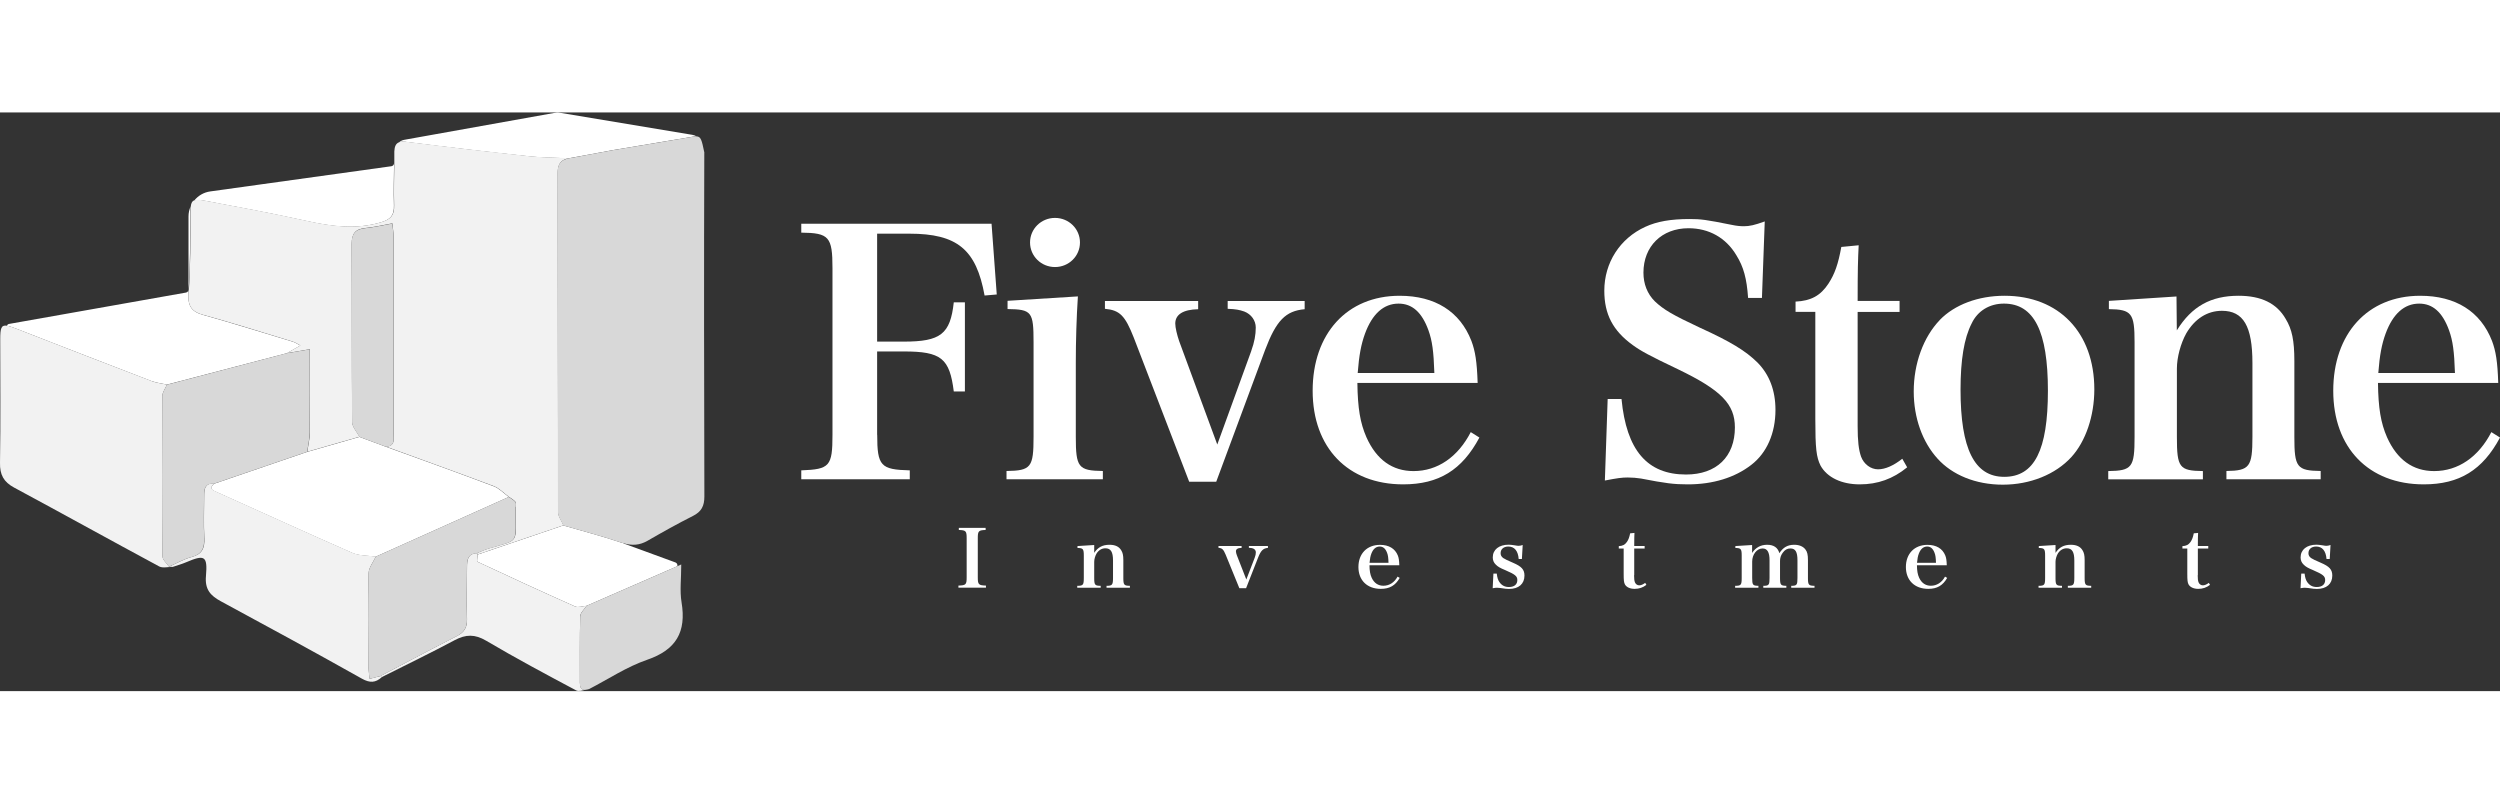 <?xml version="1.0" encoding="UTF-8"?>
<svg id="Layer_2" width="14em" height="4.5em" data-name="Layer 2" xmlns="http://www.w3.org/2000/svg" viewBox="0 0 312.44 72.32">
  <rect x="0" y="0" width="312.44" height="72.32" fill="#333333" stroke="none"/>
  <defs>
    <style>
      .cls-1 {
        fill: none;
        stroke: #fff;
        stroke-linecap: round;
        stroke-linejoin: round;
      }

      .cls-1, .cls-2, .cls-3, .cls-4 {
        stroke-width: 0px;
      }

      .cls-2 {
        fill: #f2f2f2;
      }

      .cls-3 {
        fill: #d8d8d8;
      }

      .cls-4 {
        fill: #fff;
      }
    </style>
  </defs>
  <g id="Layer_1-2" data-name="Layer 1">
    <g>
      <path class="cls-4" d="m44.64,40.09c.1.15.2.31.28.46l-6.52,1.87h0c2.17-.62,4.35-1.25,6.52-1.87-.08-.15-.18-.31-.28-.46Z"/>
      <path class="cls-4" d="m70.4,51.61l-10.7,3.64c-.01.31-.14.85-.03.9,4.05,1.9,8.11,3.77,12.2,5.59.39.17.95-.04,1.43-.08,3.66-1.6,7.32-3.2,11.35-4.95.05-.18-.03-.39-.23-.47l-6.45-2.36s-.04-.04-.06-.05c-.09-.03-.17-.04-.26-.07-2.39-.81-4.84-1.44-7.26-2.15Z"/>
      <path class="cls-4" d="m50.75,3.68c5.1.65,10.21,1.25,15.33,1.8,1.66.18,3.33.17,5,.25,0,0,0,0,0,0,1.83-.34,3.66-.68,5.5-1.02,3.16-.53,6.33-1.06,9.49-1.59.45-.09.75-.14.98-.13-.15-.09-.32-.16-.5-.19L69.74,0s-.09,0-.13,0l-19.09,3.42c-.25.04-.46.16-.65.31.22-.08.5-.1.89-.06Z"/>
      <path class="cls-4" d="m49.25,4.94v.18c0-.08,0-.15,0-.22,0,.01,0,.03,0,.04Z"/>
      <path class="cls-4" d="m18.99,33.58c.6.23,1.26.29,1.89.43,1.3-.34,2.59-.68,3.89-1.02,3.69-.97,7.39-1.94,11.08-2.9h0c.51-.29,1.02-.58,1.69-.96-.37-.19-.64-.39-.95-.48-3.74-1.13-7.46-2.3-11.22-3.35-1.58-.44-1.92-1.27-1.81-2.84.22-3.24.2-6.49.21-9.74,0-.39.01-.7.04-.95-.16.38-.25.79-.25,1.22v9.14c0,.19-.13.35-.32.38L1.13,26.43c-.14.02-.22.12-.27.23.28.04.64.16,1.13.35,5.66,2.21,11.32,4.4,16.99,6.58Z"/>
      <path class="cls-4" d="m25.7,11.06c4.21.79,8.42,1.58,12.6,2.5,3.1.69,6.14,1.11,9.29.18,1.21-.36,1.68-.86,1.64-2.12-.06-1.75,0-3.51.02-5.27-.01.18-.14.34-.33.37l-22.64,3.15c-.81.11-1.51.53-1.99,1.12.29-.1.73-.06,1.42.07Z"/>
      <path class="cls-2" d="m23.56,22.45c-.11,1.58.23,2.41,1.81,2.84,3.76,1.04,7.49,2.21,11.22,3.35.3.09.58.29.95.48-.68.38-1.19.67-1.69.96.88-.15,1.76-.3,2.88-.49,0,3.6.02,7.03-.01,10.45,0,.39-.05.79-.12,1.18-.06.39-.14.79-.19,1.18l6.52-1.87c-.08-.15-.18-.31-.28-.46-.3-.46-.64-.92-.64-1.38-.06-7.42-.02-14.84-.06-22.25,0-1.29.45-1.88,1.73-2,1.06-.1,2.11-.35,3.36-.58.06.65.15,1.16.15,1.67,0,8.18,0,16.35,0,24.53,0,.71.25,1.61-.93,1.71,4.49,1.64,8.98,3.25,13.45,4.93.69.26,1.26.88,1.88,1.33.28.2.6.37.82.62.11.13.07.41.07.63-.05,4.77.56,4.02-3.39,5.21-.51.15-1,.39-1.49.58.04.06.08.11.12.17l10.7-3.64c-.23-.56-.67-1.11-.67-1.67-.04-14.14-.02-28.28-.05-42.42,0-.81.24-1.31.77-1.59.18-.09.39-.16.64-.21-1.67-.08-3.35-.07-5-.25-5.11-.55-10.22-1.15-15.33-1.8-.39-.05-.67-.02-.89.06-.44.16-.58.56-.61,1.16,0,.07,0,.14,0,.22,0,.41,0,.82,0,1.23-.02,1.76-.07,3.51-.02,5.27.04,1.26-.44,1.76-1.64,2.12-3.14.93-6.18.51-9.29-.18-4.18-.93-8.39-1.71-12.6-2.5-.69-.13-1.13-.17-1.42-.07-.29.1-.42.34-.47.78-.03.25-.04.56-.04.95,0,3.25.02,6.5-.21,9.74Z"/>
      <path class="cls-3" d="m88.01,4.94c-.31-1.49-.41-1.92-.95-1.95-.23-.01-.53.04-.98.13-3.16.53-6.33,1.06-9.49,1.59-1.83.34-3.66.68-5.5,1.02,0,0,0,0,0,0-.25.05-.46.12-.64.21-.54.28-.77.78-.77,1.59.03,14.14.02,28.28.05,42.42,0,.56.44,1.11.67,1.67,2.42.71,4.87,1.34,7.26,2.15.09.03.17.04.26.07,1.07.31,2,.26,2.99-.3,1.87-1.08,3.76-2.14,5.69-3.11,1.07-.54,1.43-1.25,1.43-2.43-.04-14.35-.06-28.7-.01-43.05Z"/>
      <path class="cls-2" d="m20.29,35.45c0-.48.38-.96.58-1.44-.63-.14-1.29-.2-1.89-.43-5.67-2.17-11.33-4.37-16.99-6.58-.49-.19-.86-.31-1.13-.35-.71-.11-.83.33-.83,1.68,0,5.15.06,10.3-.03,15.45-.03,1.5.46,2.4,1.76,3.1,6.06,3.26,12.08,6.6,18.14,9.86.43.23,1.09.05,1.65.06-.14-.01-.29-.03-.43-.04-.28-.43-.81-.86-.81-1.29-.05-6.67-.05-13.35-.02-20.02Z"/>
      <path class="cls-3" d="m25.52,53.2c-.08-1.77-.02-3.56-.02-5.34,0-.83.15-1.54,1.23-1.46,3.89-1.33,7.77-2.66,11.66-3.99h0c.05-.39.13-.79.19-1.18.06-.39.11-.79.12-1.18.03-3.42.01-6.85.01-10.45-1.12.19-2,.34-2.88.49h0c-3.69.97-7.39,1.94-11.08,2.91-1.3.34-2.59.68-3.89,1.02-.2.48-.58.96-.58,1.44-.04,6.67-.04,13.35.02,20.02,0,.43.53.86.81,1.29.93-.41,1.84-.95,2.81-1.2,1.32-.35,1.65-1.12,1.59-2.37Z"/>
      <path class="cls-2" d="m47.56,70.43c-.3.08-.6.16-.97.25-.12.03-.26.07-.4.1-.06-.65-.15-1.17-.15-1.69-.01-3.84-.05-7.68.03-11.52.02-.7.59-1.38.9-2.07-.99-.15-2.07-.09-2.95-.48-5.65-2.47-11.25-5.05-16.88-7.57-.58-.26-1.06-.41-.39-1.06-1.09-.09-1.23.62-1.23,1.46,0,1.78-.07,3.56.02,5.34.06,1.25-.27,2.02-1.59,2.37-.98.26-1.88.79-2.81,1.2.14.01.29.03.43.04.56-.19,1.14-.35,1.68-.58,2.32-.99,2.71-.82,2.49,1.72-.15,1.66.55,2.44,1.86,3.15,5.9,3.19,11.79,6.39,17.64,9.68.99.55,1.69.51,2.46-.18,0,0,0,0,0,0h0c-.04-.05-.08-.11-.13-.16Z"/>
      <path class="cls-2" d="m72.47,71.35c.01-2.79-.03-5.59.04-8.38.01-.44.52-.87.79-1.31-.48.03-1.04.25-1.43.08-4.09-1.82-8.15-3.69-12.2-5.59-.11-.05.01-.59.03-.9-.04-.06-.08-.11-.12-.17-1.14.07-1.21.88-1.21,1.74,0,2.17-.07,4.34,0,6.5.03,1.08-.38,1.67-1.32,2.14-3.18,1.61-6.33,3.3-9.49,4.96.04.05.08.11.13.16h0c3.05-1.54,6.13-3.02,9.14-4.63,1.39-.74,2.52-.76,3.93.07,3.69,2.18,7.47,4.2,11.25,6.21.29.15.72.03,1.15-.08-.41.03-.68-.14-.68-.81Z"/>
      <path class="cls-3" d="m72.51,62.97c-.07,2.79-.03,5.59-.04,8.38,0,.67.27.85.68.81.15-.01.31-.05.48-.1,2.4-1.24,4.7-2.78,7.23-3.65,3.65-1.25,4.93-3.48,4.32-7.18-.24-1.43-.04-2.94-.04-4.74-.16.07-.32.14-.48.21-4.03,1.76-7.7,3.36-11.35,4.95-.28.44-.78.87-.79,1.31Z"/>
      <path class="cls-1" d="m35.84,30.09c-3.69.97-7.39,1.94-11.08,2.9"/>
      <path class="cls-1" d="m76.58,4.71c3.16-.53,6.33-1.06,9.49-1.59"/>
      <path class="cls-4" d="m63.58,48.05c-.62-.45-1.18-1.07-1.88-1.33-4.47-1.69-8.96-3.3-13.45-4.93l-3.33-1.24c-2.17.62-4.35,1.25-6.52,1.87-3.89,1.33-7.77,2.66-11.66,3.99-.67.65-.18.8.39,1.06,5.63,2.52,11.23,5.1,16.88,7.57.88.39,1.96.33,2.95.48,5.54-2.49,11.08-4.98,16.62-7.46Z"/>
      <path class="cls-3" d="m64.47,49.3c0-.21.05-.5-.07-.63-.22-.25-.54-.42-.82-.62-5.54,2.49-11.08,4.98-16.62,7.46-.31.69-.88,1.37-.9,2.07-.09,3.84-.05,7.68-.03,11.52,0,.52.09,1.04.15,1.69.14-.04.28-.07.4-.1.37-.1.67-.18.97-.25,3.16-1.66,6.3-3.34,9.49-4.96.94-.48,1.35-1.07,1.32-2.14-.06-2.17,0-4.33,0-6.5,0-.86.07-1.67,1.21-1.74.5-.2.98-.43,1.49-.58,3.95-1.19,3.34-.44,3.39-5.21Z"/>
      <path class="cls-3" d="m48.25,41.79c1.18-.09.93-1,.93-1.71.01-8.18.01-16.35,0-24.53,0-.51-.09-1.02-.15-1.67-1.25.22-2.3.48-3.36.58-1.28.12-1.74.71-1.73,2,.05,7.42,0,14.84.06,22.25,0,.46.34.92.64,1.38.1.15.2.31.28.46l3.33,1.24Z"/>
    </g>
    <g>
      <g>
        <path class="cls-4" d="m109.63,40.29c0,3.89.43,4.35,4.07,4.44v1.11h-13.56v-1.11c3.55-.13,3.9-.51,3.9-4.44v-20.83c0-3.93-.43-4.4-3.9-4.44v-1.11h23.78l.65,8.84-1.52.13c-1.04-5.76-3.42-7.73-9.4-7.73h-4.03v13.49h3.34c4.59,0,5.81-.94,6.24-4.91h1.39v11.14h-1.39c-.52-4.14-1.56-5-6.24-5h-3.34v10.42Z"/>
        <path class="cls-4" d="m134.71,23c-.17,2.56-.26,5.55-.26,8.28v9.26c0,3.8.3,4.23,3.38,4.27v1.03h-12.04v-1.03c3.08-.04,3.38-.47,3.38-4.27v-11.83c0-3.8-.22-4.1-3.25-4.14v-1.03l8.79-.55Zm-2.86-9.82c1.73,0,3.12,1.37,3.12,3.07s-1.39,3.07-3.12,3.07-3.12-1.37-3.12-3.07,1.39-3.07,3.12-3.07Z"/>
        <path class="cls-4" d="m156.38,29.79c.39-1.07.56-2.01.56-2.9s-.56-1.67-1.43-2.01c-.61-.21-1.04-.3-2.08-.34v-.98h9.62v1.03c-2.38.21-3.55,1.41-4.94,5.08l-6.11,16.48h-3.38l-6.93-18.02c-1.08-2.73-1.73-3.42-3.6-3.59v-.98h11.65v1.03c-1.91.04-2.86.68-2.86,1.79,0,.51.22,1.41.48,2.18l4.77,12.94,4.25-11.7Z"/>
        <path class="cls-4" d="m169.64,33.8c.04,3.16.35,5,1.13,6.79,1.26,2.82,3.25,4.23,5.89,4.23,2.99,0,5.54-1.75,7.15-4.87l1.08.68c-2.17,4.06-5.07,5.85-9.53,5.85-6.89,0-11.31-4.57-11.31-11.7s4.29-11.87,10.87-11.87c4.42,0,7.54,1.96,8.97,5.64.48,1.28.69,2.56.78,5.25h-15.03Zm9.62-1.24c-.09-2.69-.26-4.01-.74-5.34-.82-2.26-2.04-3.33-3.73-3.33-1.86,0-3.29,1.28-4.2,3.76-.48,1.32-.74,2.69-.91,4.91h9.57Z"/>
        <path class="cls-4" d="m200.92,35.81h1.73c.61,6.4,3.21,9.44,8.06,9.44,3.81,0,6.11-2.22,6.11-5.89,0-2.9-1.69-4.65-7.1-7.26-3.68-1.75-4.68-2.31-5.67-3.03-2.47-1.79-3.55-3.84-3.55-6.79,0-3.5,1.95-6.53,5.11-7.98,1.47-.68,3.21-.98,5.54-.98,1.43,0,2.04.08,5.28.73.61.13,1.08.17,1.52.17.69,0,1.3-.13,2.6-.6l-.35,9.56h-1.73c-.17-2.43-.56-3.88-1.47-5.34-1.3-2.18-3.42-3.37-5.98-3.37-3.34,0-5.63,2.26-5.63,5.55,0,1.41.48,2.65,1.43,3.59,1.08,1.02,2.17,1.67,5.63,3.29,3.85,1.75,5.72,2.9,7.19,4.35,1.47,1.49,2.25,3.46,2.25,5.93,0,2.9-1.08,5.38-3.03,6.87-2.04,1.58-4.76,2.43-7.93,2.43-1.73,0-2.77-.13-5.85-.73-.52-.08-1.08-.13-1.65-.13-.74,0-1.3.08-2.86.38l.35-10.2Z"/>
        <path class="cls-4" d="m232.16,39.18c0,1.88.13,2.99.43,3.84.35.94,1.21,1.58,2.12,1.58s1.95-.47,3.03-1.32l.61,1.07c-1.78,1.45-3.68,2.13-5.93,2.13s-4.07-.85-4.9-2.35c-.52-1.07-.65-2.09-.65-5.89v-13.32h-2.47v-1.28c1.91-.09,3.12-.73,4.12-2.26.78-1.2,1.21-2.43,1.6-4.57l2.17-.21c-.09,1.75-.13,3.07-.13,6.96h5.24v1.37h-5.24v14.26Z"/>
        <path class="cls-4" d="m242.42,25.94c1.86-1.92,4.81-3.03,8.1-3.03,6.8,0,11.22,4.61,11.22,11.7,0,3.33-1.08,6.49-2.86,8.45-1.99,2.18-5.16,3.46-8.58,3.46s-6.33-1.24-8.14-3.24c-1.91-2.09-2.99-5.12-2.99-8.41,0-3.5,1.21-6.79,3.25-8.92Zm8.06,19.6c3.77,0,5.46-3.33,5.46-10.76s-1.73-10.89-5.5-10.89c-1.78,0-3.29.9-4.03,2.48-.95,1.84-1.39,4.57-1.39,8.28,0,7.39,1.73,10.89,5.46,10.89Z"/>
        <path class="cls-4" d="m272.06,27.22c1.86-2.99,4.25-4.31,7.71-4.31,2.82,0,4.77.94,5.89,2.9.78,1.28,1.08,2.69,1.08,5.25v9.48c0,3.8.3,4.23,3.29,4.27v1.03h-11.78v-1.03c2.9-.04,3.25-.51,3.25-4.27v-9.22c0-4.61-1.13-6.53-3.81-6.53-1.82,0-3.38.98-4.46,2.82-.69,1.24-1.17,2.99-1.17,4.4v8.54c0,3.84.3,4.23,3.25,4.27v1.03h-11.83v-1.03c2.99-.04,3.29-.47,3.29-4.27v-11.83c0-3.63-.35-4.1-3.21-4.14v-1.03l8.45-.55.04,4.23Z"/>
        <path class="cls-4" d="m297.19,33.8c.04,3.16.35,5,1.13,6.79,1.26,2.82,3.25,4.23,5.89,4.23,2.99,0,5.54-1.75,7.15-4.87l1.08.68c-2.17,4.06-5.07,5.85-9.53,5.85-6.89,0-11.31-4.57-11.31-11.7s4.29-11.87,10.87-11.87c4.42,0,7.54,1.96,8.97,5.64.48,1.28.69,2.56.78,5.25h-15.03Zm9.62-1.24c-.09-2.69-.26-4.01-.74-5.34-.82-2.26-2.04-3.33-3.73-3.33-1.86,0-3.29,1.28-4.2,3.76-.48,1.32-.74,2.69-.91,4.91h9.57Z"/>
      </g>
      <g>
        <path class="cls-4" d="m119.79,59.13c.93-.03,1.02-.12,1.02-1.04v-4.87c0-.91-.09-1.01-.98-1.04v-.26h3.35v.26c-.89.03-.98.13-.98,1.04v4.87c0,.92.1,1.01,1.02,1.04v.26h-3.44v-.26Z"/>
        <path class="cls-4" d="m136.75,55.04c.46-.7,1.05-1.01,1.91-1.01.7,0,1.18.22,1.46.68.19.3.27.63.27,1.23v2.22c0,.89.08.99.82,1v.24h-2.92v-.24c.72,0,.81-.12.81-1v-2.16c0-1.08-.28-1.53-.95-1.53-.45,0-.84.23-1.11.66-.17.29-.29.7-.29,1.03v2c0,.9.08.99.81,1v.24h-2.93v-.24c.74,0,.82-.11.82-1v-2.76c0-.85-.09-.96-.79-.97v-.24l2.09-.13v.99Z"/>
        <path class="cls-4" d="m156.81,55.64c.1-.25.14-.47.14-.68s-.14-.39-.35-.47c-.15-.05-.26-.07-.52-.08v-.23h2.38v.24c-.59.05-.88.33-1.22,1.19l-1.51,3.85h-.84l-1.72-4.21c-.27-.64-.43-.8-.89-.84v-.23h2.89v.24c-.47,0-.71.16-.71.42,0,.12.05.33.12.51l1.18,3.02,1.05-2.73Z"/>
        <path class="cls-4" d="m171.15,56.57c.01.74.09,1.17.28,1.59.31.66.81.99,1.46.99.74,0,1.38-.41,1.77-1.14l.27.16c-.54.95-1.26,1.37-2.36,1.37-1.71,0-2.8-1.07-2.8-2.73s1.06-2.77,2.7-2.77c1.1,0,1.87.46,2.22,1.32.12.3.17.6.19,1.23h-3.73Zm2.38-.29c-.02-.63-.06-.94-.18-1.25-.2-.53-.5-.78-.92-.78-.46,0-.82.3-1.04.88-.12.31-.18.63-.23,1.15h2.37Z"/>
        <path class="cls-4" d="m186.67,57.63h.39c.06.52.15.79.32,1.05.3.43.68.63,1.2.63.66,0,1.05-.32,1.05-.87,0-.49-.28-.71-1.53-1.25-.63-.26-.9-.42-1.16-.68-.26-.25-.38-.54-.38-.9,0-.97.77-1.59,1.99-1.59.17,0,.45.03.76.08.3.05.35.06.47.06.15,0,.27-.02.52-.1l-.1,1.75h-.4c-.08-1.02-.53-1.56-1.3-1.56-.58,0-.96.33-.96.83,0,.26.1.44.33.61q.24.17,1.2.58c1.1.47,1.45.86,1.45,1.61,0,1.04-.72,1.67-1.93,1.67-.31,0-.46-.02-1.1-.12-.13-.02-.26-.03-.39-.03-.16,0-.19,0-.55.06l.09-1.83Z"/>
        <path class="cls-4" d="m204.22,57.83c0,.44.03.7.11.9.09.22.3.37.53.37s.48-.11.75-.31l.15.25c-.44.34-.91.5-1.47.5s-1.01-.2-1.21-.55c-.13-.25-.16-.49-.16-1.38v-3.11h-.61v-.3c.47-.02.77-.17,1.02-.53.19-.28.3-.57.4-1.07l.54-.05c-.02.41-.03.72-.03,1.63h1.3v.32h-1.3v3.33Z"/>
        <path class="cls-4" d="m218.98,55.04c.43-.66,1.06-1.01,1.87-1.01s1.33.34,1.53,1.05c.47-.73,1.04-1.05,1.85-1.05.62,0,1.11.2,1.4.58.24.3.32.67.32,1.35v2.2c0,.89.08.99.82,1v.24h-2.91v-.24c.71,0,.78-.11.78-1v-2.19c0-1.06-.26-1.48-.89-1.48-.39,0-.69.17-.96.55-.23.32-.33.64-.33,1.01v2.11c0,.89.08.99.79,1v.24h-2.88v-.24c.71,0,.78-.11.78-1v-2.2c0-1-.28-1.47-.87-1.47-.71,0-1.3.74-1.3,1.64v2.03c0,.9.08.99.78,1v.24h-2.91v-.24c.74,0,.82-.1.82-1v-2.77c0-.84-.09-.95-.79-.96v-.24l2.09-.13v.99Z"/>
        <path class="cls-4" d="m239.57,56.57c.01.74.09,1.17.28,1.59.31.66.81.99,1.46.99.74,0,1.38-.41,1.77-1.14l.27.16c-.54.95-1.26,1.37-2.36,1.37-1.71,0-2.8-1.07-2.8-2.73s1.06-2.77,2.7-2.77c1.1,0,1.87.46,2.22,1.32.12.3.17.6.19,1.23h-3.73Zm2.38-.29c-.02-.63-.06-.94-.18-1.25-.2-.53-.5-.78-.92-.78-.46,0-.82.3-1.04.88-.12.31-.18.63-.23,1.15h2.37Z"/>
        <path class="cls-4" d="m256.89,55.04c.46-.7,1.05-1.01,1.91-1.01.7,0,1.18.22,1.46.68.19.3.27.63.27,1.23v2.22c0,.89.08.99.82,1v.24h-2.92v-.24c.72,0,.81-.12.81-1v-2.16c0-1.08-.28-1.53-.95-1.53-.45,0-.84.23-1.11.66-.17.29-.29.7-.29,1.03v2c0,.9.08.99.81,1v.24h-2.93v-.24c.74,0,.82-.11.82-1v-2.76c0-.85-.09-.96-.79-.97v-.24l2.09-.13v.99Z"/>
        <path class="cls-4" d="m274.66,57.83c0,.44.03.7.11.9.09.22.3.37.53.37s.48-.11.75-.31l.15.25c-.44.34-.91.5-1.47.5s-1.01-.2-1.21-.55c-.13-.25-.16-.49-.16-1.38v-3.11h-.61v-.3c.47-.02.77-.17,1.02-.53.19-.28.3-.57.4-1.07l.54-.05c-.02.41-.03.72-.03,1.63h1.3v.32h-1.3v3.33Z"/>
        <path class="cls-4" d="m287.63,57.63h.39c.06.52.15.79.32,1.05.3.43.68.63,1.2.63.66,0,1.05-.32,1.05-.87,0-.49-.28-.71-1.53-1.25-.63-.26-.9-.42-1.16-.68-.26-.25-.38-.54-.38-.9,0-.97.77-1.59,1.99-1.59.17,0,.45.03.76.08.3.05.35.06.47.06.15,0,.27-.02.52-.1l-.1,1.75h-.4c-.08-1.02-.53-1.56-1.3-1.56-.58,0-.96.33-.96.83,0,.26.1.44.33.61q.24.17,1.2.58c1.1.47,1.45.86,1.45,1.61,0,1.04-.72,1.67-1.93,1.67-.31,0-.46-.02-1.1-.12-.13-.02-.26-.03-.39-.03-.16,0-.19,0-.55.06l.09-1.83Z"/>
      </g>
    </g>
  </g>
</svg>